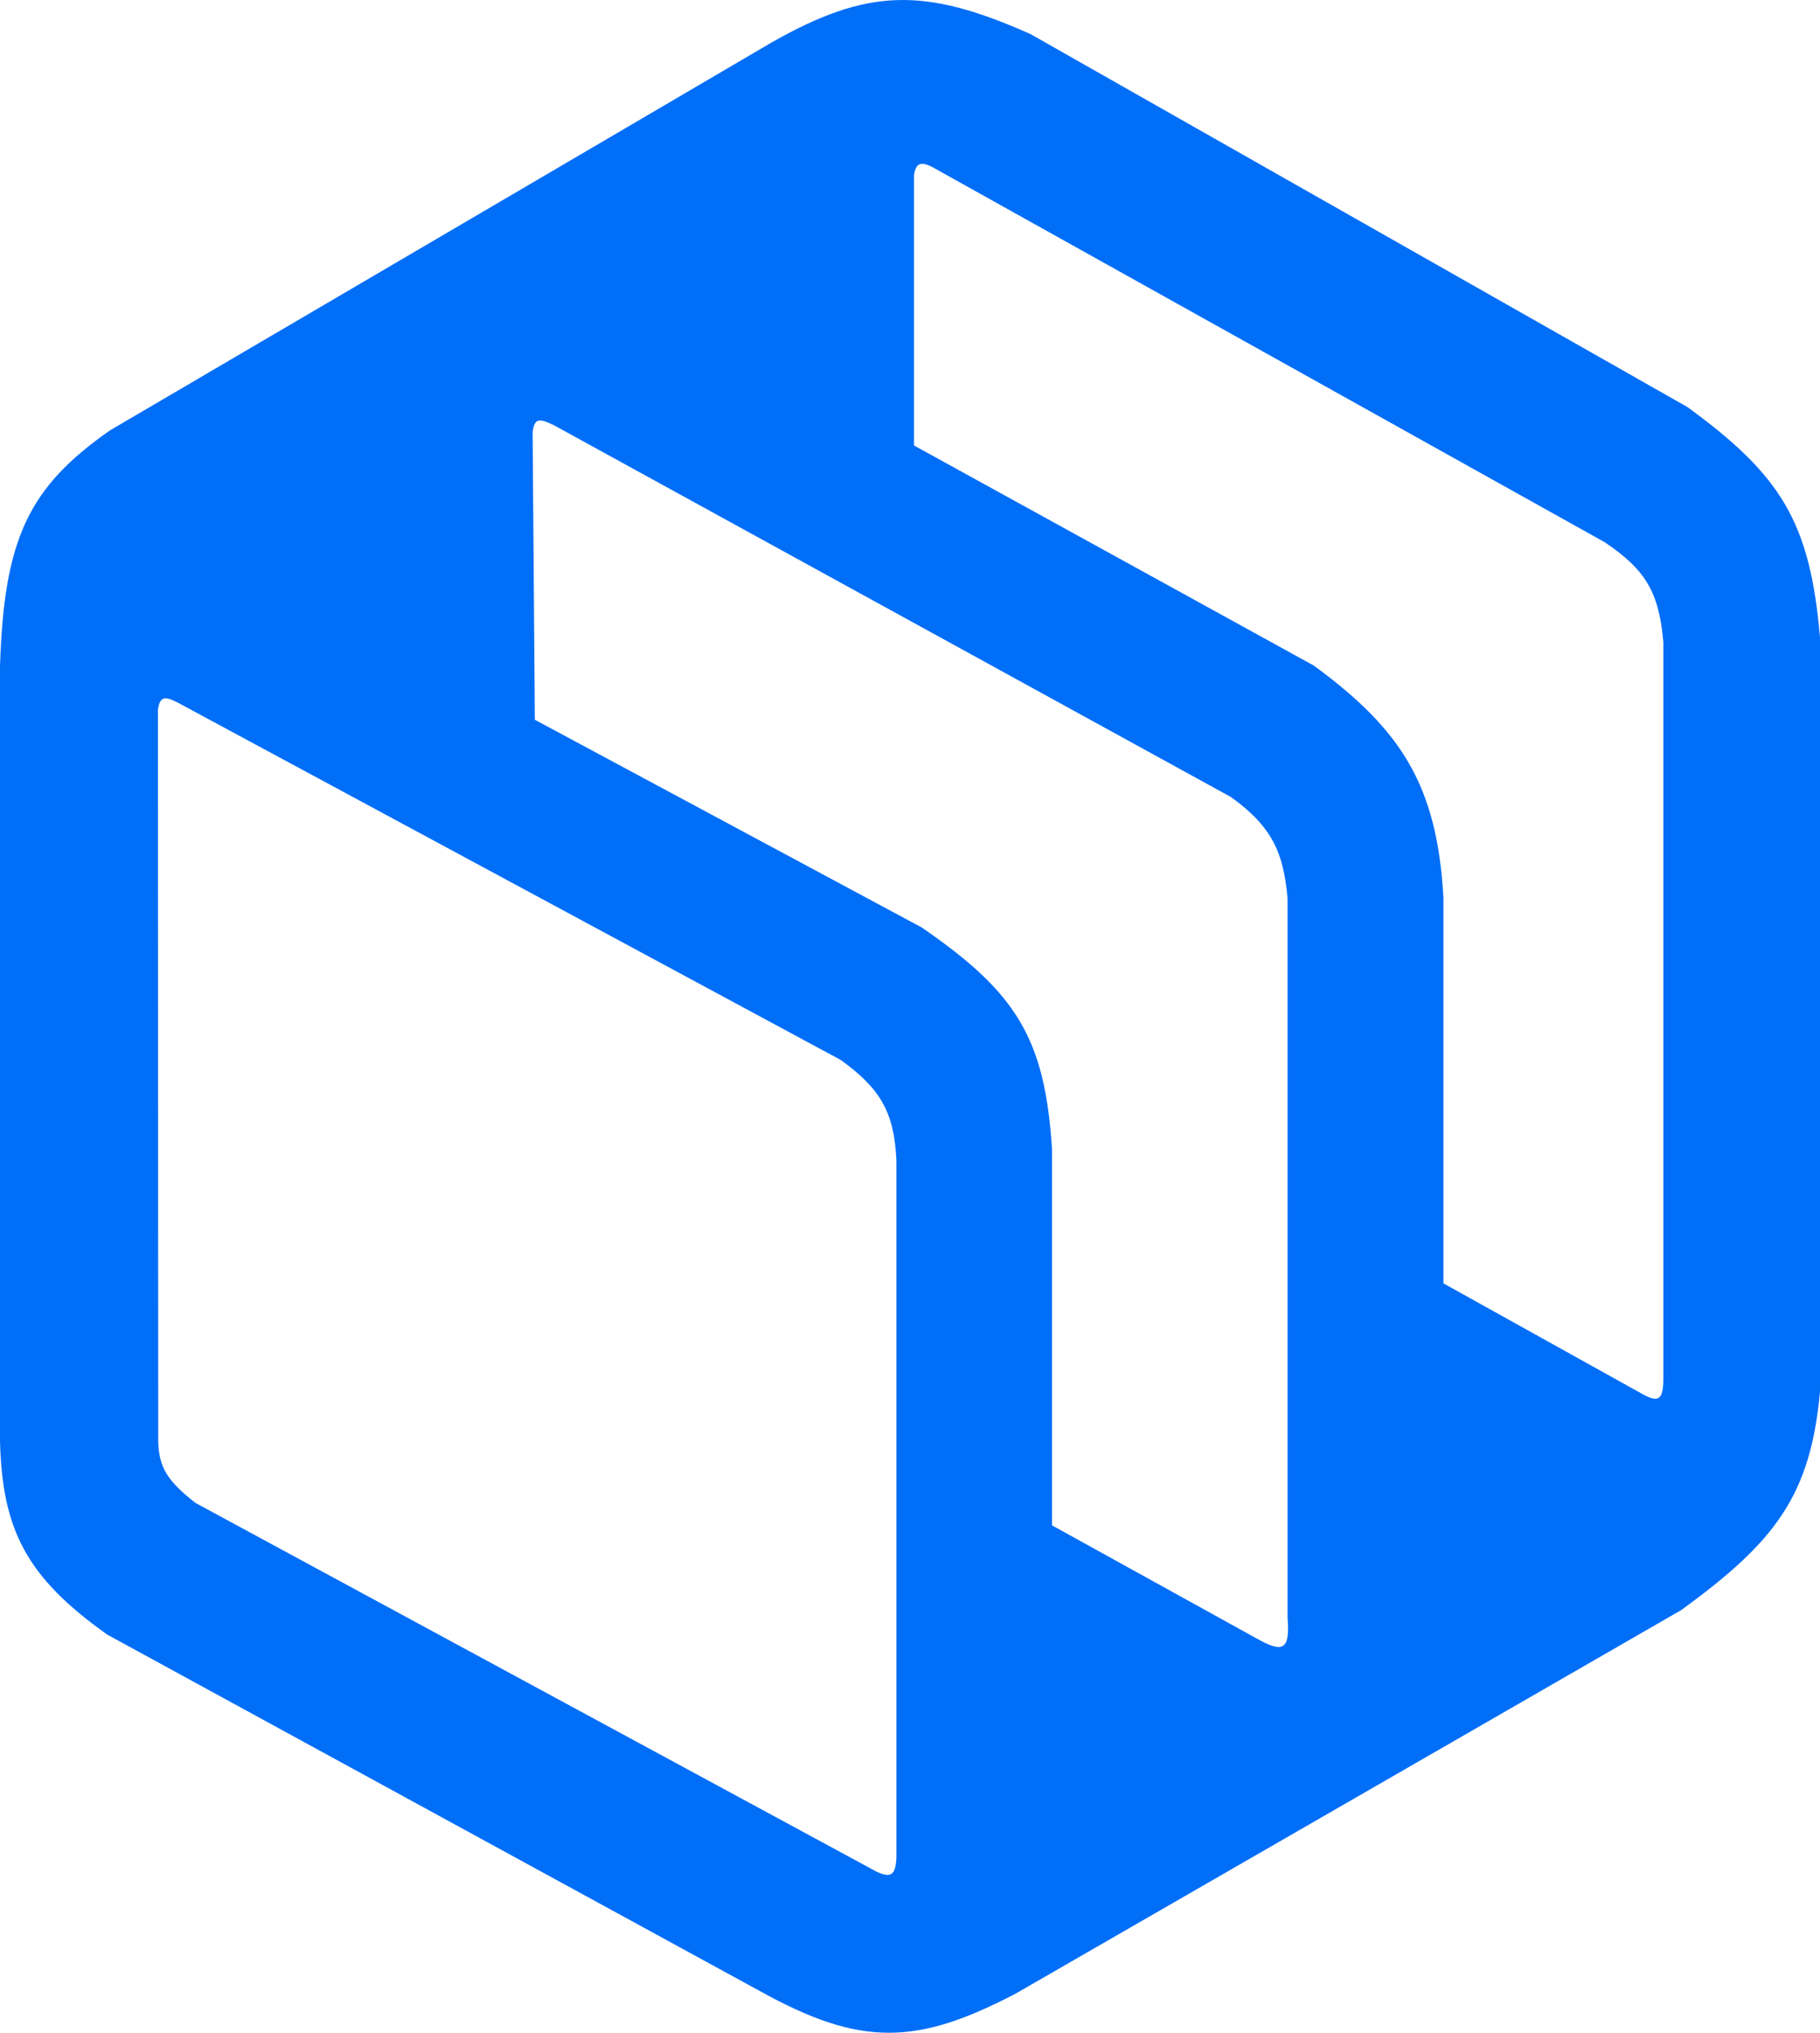 <svg width="60" height="67" viewBox="0 0 60 67" fill="none" xmlns="http://www.w3.org/2000/svg">
<path fill-rule="evenodd" clip-rule="evenodd" d="M0 47.499V21.951C0.134 17.774 0.926 16.074 3.62 14.189L25.448 1.394C28.603 -0.394 30.473 -0.439 33.983 1.129L55.63 13.417C58.729 15.676 59.675 17.22 60 21.014V45.869C59.685 49.261 58.569 50.787 55.424 53.069L33.488 65.707C30.211 67.421 28.367 67.473 25.025 65.611L3.536 53.877C0.867 51.982 0.075 50.423 0 47.499ZM5.866 23.161C5.43 22.935 5.269 22.952 5.206 23.398L5.216 47.499C5.235 48.361 5.517 48.813 6.445 49.537L28.909 61.697C29.354 61.892 29.519 61.834 29.552 61.246V38.246C29.48 36.638 29.005 35.87 27.721 34.939L5.866 23.161ZM17.559 14.251L17.632 23.723L30.385 30.569C33.514 32.723 34.45 34.219 34.683 37.894V50.277L41.554 54.074C42.3 54.467 42.531 54.362 42.447 53.329V29.603C42.311 28.11 41.949 27.255 40.58 26.27L18.271 14.021C17.776 13.778 17.613 13.775 17.559 14.251ZM30.132 5.771V14.683L43.309 21.936C46.22 24.064 47.382 25.914 47.586 29.603V42.3L54.2 45.978C54.681 46.229 54.832 46.13 54.836 45.445V21.167C54.693 19.53 54.258 18.782 52.898 17.869L30.881 5.587C30.351 5.27 30.192 5.374 30.132 5.771Z" fill="#016EF8"/>
</svg>
